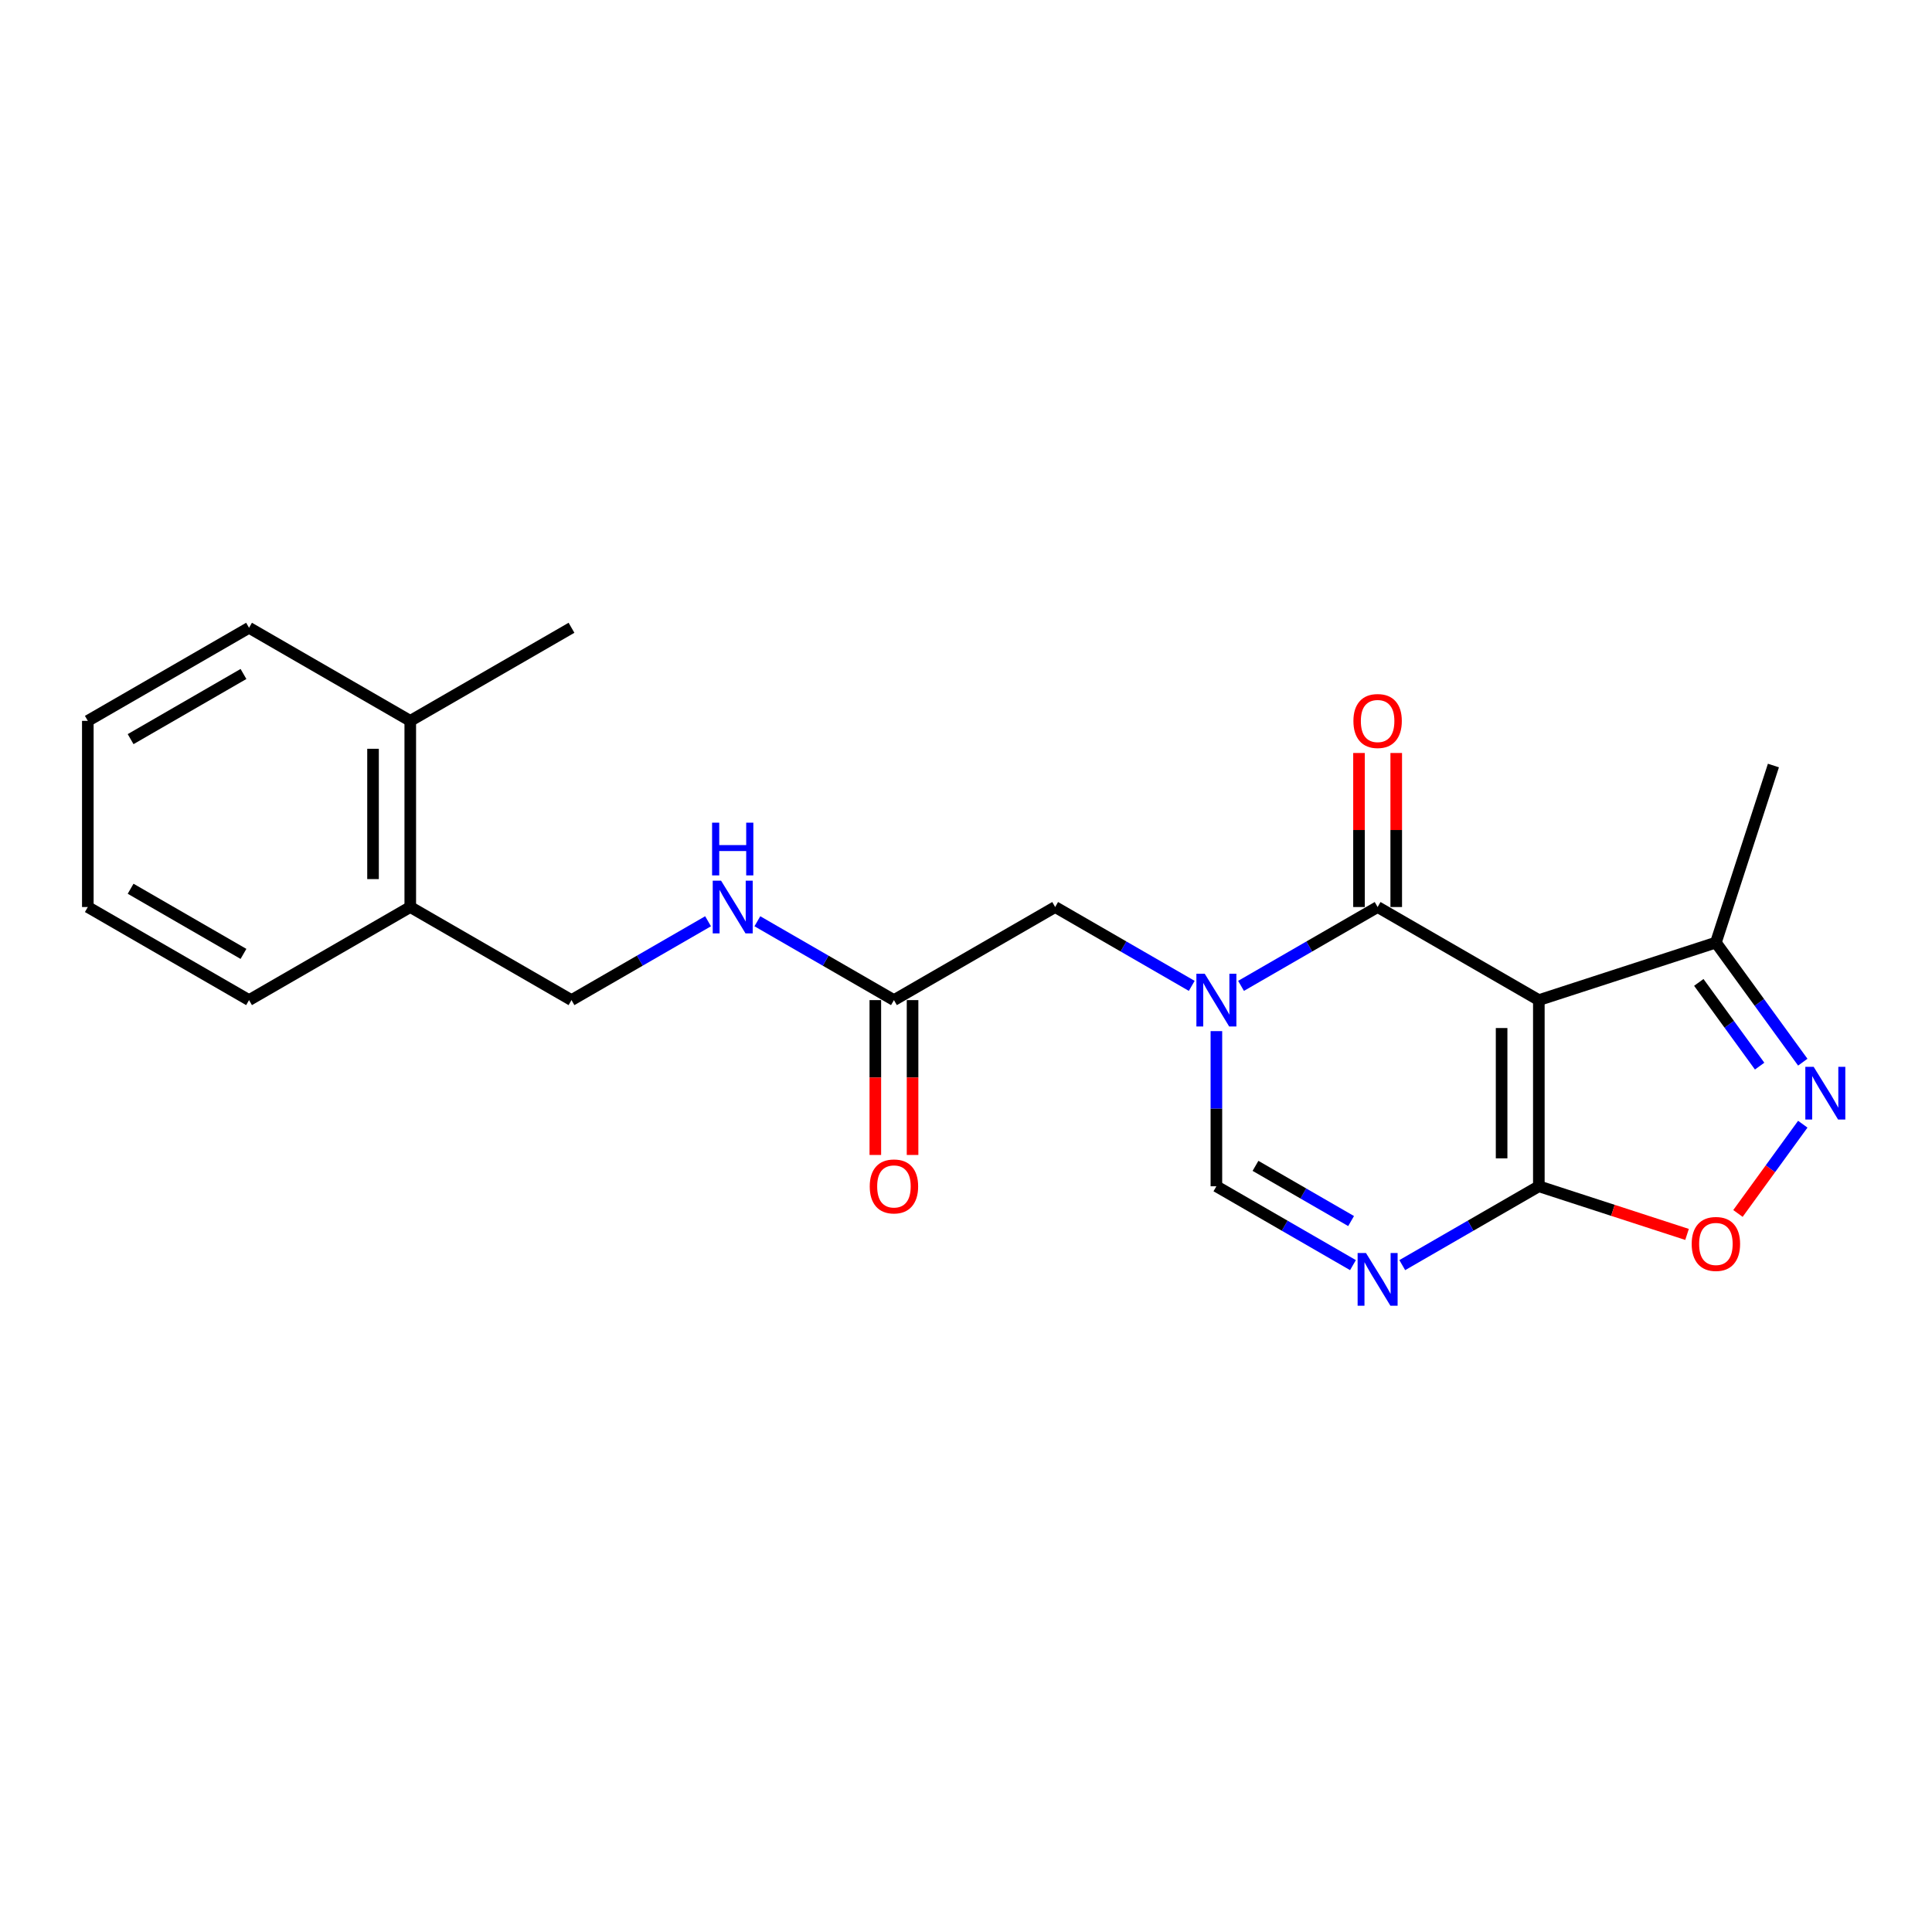 <?xml version='1.0' encoding='iso-8859-1'?>
<svg version='1.1' baseProfile='full'
              xmlns='http://www.w3.org/2000/svg'
                      xmlns:rdkit='http://www.rdkit.org/xml'
                      xmlns:xlink='http://www.w3.org/1999/xlink'
                  xml:space='preserve'
width='1000px' height='1000px' viewBox='0 0 1000 1000'>
<!-- END OF HEADER -->
<rect style='opacity:1.0;fill:#FFFFFF;stroke:none' width='1000' height='1000' x='0' y='0'> </rect>
<path class='bond-1' d='M 796.501,517.654 L 713.052,469.475' style='fill:none;fill-rule:evenodd;stroke:#000000;stroke-width:6px;stroke-linecap:butt;stroke-linejoin:miter;stroke-opacity:1' />
<path class='bond-2' d='M 796.501,517.654 L 796.501,614.014' style='fill:none;fill-rule:evenodd;stroke:#000000;stroke-width:6px;stroke-linecap:butt;stroke-linejoin:miter;stroke-opacity:1' />
<path class='bond-2' d='M 777.229,532.108 L 777.229,599.56' style='fill:none;fill-rule:evenodd;stroke:#000000;stroke-width:6px;stroke-linecap:butt;stroke-linejoin:miter;stroke-opacity:1' />
<path class='bond-7' d='M 796.501,517.654 L 888.144,487.878' style='fill:none;fill-rule:evenodd;stroke:#000000;stroke-width:6px;stroke-linecap:butt;stroke-linejoin:miter;stroke-opacity:1' />
<path class='bond-0' d='M 642.36,510.288 L 677.706,489.881' style='fill:none;fill-rule:evenodd;stroke:#0000FF;stroke-width:6px;stroke-linecap:butt;stroke-linejoin:miter;stroke-opacity:1' />
<path class='bond-0' d='M 677.706,489.881 L 713.052,469.475' style='fill:none;fill-rule:evenodd;stroke:#000000;stroke-width:6px;stroke-linecap:butt;stroke-linejoin:miter;stroke-opacity:1' />
<path class='bond-8' d='M 616.844,510.288 L 581.498,489.881' style='fill:none;fill-rule:evenodd;stroke:#0000FF;stroke-width:6px;stroke-linecap:butt;stroke-linejoin:miter;stroke-opacity:1' />
<path class='bond-8' d='M 581.498,489.881 L 546.152,469.475' style='fill:none;fill-rule:evenodd;stroke:#000000;stroke-width:6px;stroke-linecap:butt;stroke-linejoin:miter;stroke-opacity:1' />
<path class='bond-23' d='M 629.602,533.708 L 629.602,573.861' style='fill:none;fill-rule:evenodd;stroke:#0000FF;stroke-width:6px;stroke-linecap:butt;stroke-linejoin:miter;stroke-opacity:1' />
<path class='bond-23' d='M 629.602,573.861 L 629.602,614.014' style='fill:none;fill-rule:evenodd;stroke:#000000;stroke-width:6px;stroke-linecap:butt;stroke-linejoin:miter;stroke-opacity:1' />
<path class='bond-10' d='M 722.687,469.475 L 722.687,429.611' style='fill:none;fill-rule:evenodd;stroke:#000000;stroke-width:6px;stroke-linecap:butt;stroke-linejoin:miter;stroke-opacity:1' />
<path class='bond-10' d='M 722.687,429.611 L 722.687,389.747' style='fill:none;fill-rule:evenodd;stroke:#FF0000;stroke-width:6px;stroke-linecap:butt;stroke-linejoin:miter;stroke-opacity:1' />
<path class='bond-10' d='M 703.416,469.475 L 703.416,429.611' style='fill:none;fill-rule:evenodd;stroke:#000000;stroke-width:6px;stroke-linecap:butt;stroke-linejoin:miter;stroke-opacity:1' />
<path class='bond-10' d='M 703.416,429.611 L 703.416,389.747' style='fill:none;fill-rule:evenodd;stroke:#FF0000;stroke-width:6px;stroke-linecap:butt;stroke-linejoin:miter;stroke-opacity:1' />
<path class='bond-3' d='M 796.501,614.014 L 761.155,634.42' style='fill:none;fill-rule:evenodd;stroke:#000000;stroke-width:6px;stroke-linecap:butt;stroke-linejoin:miter;stroke-opacity:1' />
<path class='bond-3' d='M 761.155,634.42 L 725.81,654.827' style='fill:none;fill-rule:evenodd;stroke:#0000FF;stroke-width:6px;stroke-linecap:butt;stroke-linejoin:miter;stroke-opacity:1' />
<path class='bond-6' d='M 796.501,614.014 L 834.855,626.475' style='fill:none;fill-rule:evenodd;stroke:#000000;stroke-width:6px;stroke-linecap:butt;stroke-linejoin:miter;stroke-opacity:1' />
<path class='bond-6' d='M 834.855,626.475 L 873.209,638.937' style='fill:none;fill-rule:evenodd;stroke:#FF0000;stroke-width:6px;stroke-linecap:butt;stroke-linejoin:miter;stroke-opacity:1' />
<path class='bond-5' d='M 700.294,654.827 L 664.948,634.42' style='fill:none;fill-rule:evenodd;stroke:#0000FF;stroke-width:6px;stroke-linecap:butt;stroke-linejoin:miter;stroke-opacity:1' />
<path class='bond-5' d='M 664.948,634.42 L 629.602,614.014' style='fill:none;fill-rule:evenodd;stroke:#000000;stroke-width:6px;stroke-linecap:butt;stroke-linejoin:miter;stroke-opacity:1' />
<path class='bond-5' d='M 699.326,632.015 L 674.584,617.731' style='fill:none;fill-rule:evenodd;stroke:#0000FF;stroke-width:6px;stroke-linecap:butt;stroke-linejoin:miter;stroke-opacity:1' />
<path class='bond-5' d='M 674.584,617.731 L 649.842,603.446' style='fill:none;fill-rule:evenodd;stroke:#000000;stroke-width:6px;stroke-linecap:butt;stroke-linejoin:miter;stroke-opacity:1' />
<path class='bond-4' d='M 933.119,549.78 L 910.632,518.829' style='fill:none;fill-rule:evenodd;stroke:#0000FF;stroke-width:6px;stroke-linecap:butt;stroke-linejoin:miter;stroke-opacity:1' />
<path class='bond-4' d='M 910.632,518.829 L 888.144,487.878' style='fill:none;fill-rule:evenodd;stroke:#000000;stroke-width:6px;stroke-linecap:butt;stroke-linejoin:miter;stroke-opacity:1' />
<path class='bond-4' d='M 910.782,551.823 L 895.041,530.157' style='fill:none;fill-rule:evenodd;stroke:#0000FF;stroke-width:6px;stroke-linecap:butt;stroke-linejoin:miter;stroke-opacity:1' />
<path class='bond-4' d='M 895.041,530.157 L 879.299,508.491' style='fill:none;fill-rule:evenodd;stroke:#000000;stroke-width:6px;stroke-linecap:butt;stroke-linejoin:miter;stroke-opacity:1' />
<path class='bond-22' d='M 933.119,581.887 L 916.339,604.983' style='fill:none;fill-rule:evenodd;stroke:#0000FF;stroke-width:6px;stroke-linecap:butt;stroke-linejoin:miter;stroke-opacity:1' />
<path class='bond-22' d='M 916.339,604.983 L 899.559,628.079' style='fill:none;fill-rule:evenodd;stroke:#FF0000;stroke-width:6px;stroke-linecap:butt;stroke-linejoin:miter;stroke-opacity:1' />
<path class='bond-16' d='M 888.144,487.878 L 917.921,396.234' style='fill:none;fill-rule:evenodd;stroke:#000000;stroke-width:6px;stroke-linecap:butt;stroke-linejoin:miter;stroke-opacity:1' />
<path class='bond-9' d='M 546.152,469.475 L 462.703,517.654' style='fill:none;fill-rule:evenodd;stroke:#000000;stroke-width:6px;stroke-linecap:butt;stroke-linejoin:miter;stroke-opacity:1' />
<path class='bond-11' d='M 462.703,517.654 L 427.357,497.247' style='fill:none;fill-rule:evenodd;stroke:#000000;stroke-width:6px;stroke-linecap:butt;stroke-linejoin:miter;stroke-opacity:1' />
<path class='bond-11' d='M 427.357,497.247 L 392.011,476.84' style='fill:none;fill-rule:evenodd;stroke:#0000FF;stroke-width:6px;stroke-linecap:butt;stroke-linejoin:miter;stroke-opacity:1' />
<path class='bond-14' d='M 453.067,517.654 L 453.067,557.73' style='fill:none;fill-rule:evenodd;stroke:#000000;stroke-width:6px;stroke-linecap:butt;stroke-linejoin:miter;stroke-opacity:1' />
<path class='bond-14' d='M 453.067,557.73 L 453.067,597.806' style='fill:none;fill-rule:evenodd;stroke:#FF0000;stroke-width:6px;stroke-linecap:butt;stroke-linejoin:miter;stroke-opacity:1' />
<path class='bond-14' d='M 472.339,517.654 L 472.339,557.73' style='fill:none;fill-rule:evenodd;stroke:#000000;stroke-width:6px;stroke-linecap:butt;stroke-linejoin:miter;stroke-opacity:1' />
<path class='bond-14' d='M 472.339,557.73 L 472.339,597.806' style='fill:none;fill-rule:evenodd;stroke:#FF0000;stroke-width:6px;stroke-linecap:butt;stroke-linejoin:miter;stroke-opacity:1' />
<path class='bond-13' d='M 366.495,476.84 L 331.149,497.247' style='fill:none;fill-rule:evenodd;stroke:#0000FF;stroke-width:6px;stroke-linecap:butt;stroke-linejoin:miter;stroke-opacity:1' />
<path class='bond-13' d='M 331.149,497.247 L 295.803,517.654' style='fill:none;fill-rule:evenodd;stroke:#000000;stroke-width:6px;stroke-linecap:butt;stroke-linejoin:miter;stroke-opacity:1' />
<path class='bond-12' d='M 212.354,469.475 L 295.803,517.654' style='fill:none;fill-rule:evenodd;stroke:#000000;stroke-width:6px;stroke-linecap:butt;stroke-linejoin:miter;stroke-opacity:1' />
<path class='bond-15' d='M 212.354,469.475 L 212.354,373.115' style='fill:none;fill-rule:evenodd;stroke:#000000;stroke-width:6px;stroke-linecap:butt;stroke-linejoin:miter;stroke-opacity:1' />
<path class='bond-15' d='M 193.082,455.021 L 193.082,387.569' style='fill:none;fill-rule:evenodd;stroke:#000000;stroke-width:6px;stroke-linecap:butt;stroke-linejoin:miter;stroke-opacity:1' />
<path class='bond-17' d='M 212.354,469.475 L 128.904,517.654' style='fill:none;fill-rule:evenodd;stroke:#000000;stroke-width:6px;stroke-linecap:butt;stroke-linejoin:miter;stroke-opacity:1' />
<path class='bond-18' d='M 212.354,373.115 L 295.803,324.936' style='fill:none;fill-rule:evenodd;stroke:#000000;stroke-width:6px;stroke-linecap:butt;stroke-linejoin:miter;stroke-opacity:1' />
<path class='bond-19' d='M 212.354,373.115 L 128.904,324.936' style='fill:none;fill-rule:evenodd;stroke:#000000;stroke-width:6px;stroke-linecap:butt;stroke-linejoin:miter;stroke-opacity:1' />
<path class='bond-21' d='M 128.904,517.654 L 45.455,469.475' style='fill:none;fill-rule:evenodd;stroke:#000000;stroke-width:6px;stroke-linecap:butt;stroke-linejoin:miter;stroke-opacity:1' />
<path class='bond-21' d='M 126.023,493.737 L 67.608,460.012' style='fill:none;fill-rule:evenodd;stroke:#000000;stroke-width:6px;stroke-linecap:butt;stroke-linejoin:miter;stroke-opacity:1' />
<path class='bond-24' d='M 128.904,324.936 L 45.455,373.115' style='fill:none;fill-rule:evenodd;stroke:#000000;stroke-width:6px;stroke-linecap:butt;stroke-linejoin:miter;stroke-opacity:1' />
<path class='bond-24' d='M 126.023,348.852 L 67.608,382.578' style='fill:none;fill-rule:evenodd;stroke:#000000;stroke-width:6px;stroke-linecap:butt;stroke-linejoin:miter;stroke-opacity:1' />
<path class='bond-20' d='M 45.455,373.115 L 45.455,469.475' style='fill:none;fill-rule:evenodd;stroke:#000000;stroke-width:6px;stroke-linecap:butt;stroke-linejoin:miter;stroke-opacity:1' />
<path  class='atom-1' d='M 623.57 504.01
L 632.512 518.464
Q 633.398 519.89, 634.825 522.472
Q 636.251 525.055, 636.328 525.209
L 636.328 504.01
L 639.951 504.01
L 639.951 531.299
L 636.212 531.299
L 626.615 515.496
Q 625.497 513.646, 624.302 511.526
Q 623.146 509.406, 622.799 508.751
L 622.799 531.299
L 619.253 531.299
L 619.253 504.01
L 623.57 504.01
' fill='#0000FF'/>
<path  class='atom-4' d='M 707.019 648.549
L 715.962 663.003
Q 716.848 664.429, 718.274 667.011
Q 719.7 669.594, 719.777 669.748
L 719.777 648.549
L 723.401 648.549
L 723.401 675.838
L 719.662 675.838
L 710.064 660.035
Q 708.947 658.185, 707.752 656.065
Q 706.595 653.945, 706.249 653.29
L 706.249 675.838
L 702.703 675.838
L 702.703 648.549
L 707.019 648.549
' fill='#0000FF'/>
<path  class='atom-5' d='M 938.751 552.189
L 947.693 566.643
Q 948.579 568.069, 950.006 570.652
Q 951.432 573.234, 951.509 573.388
L 951.509 552.189
L 955.132 552.189
L 955.132 579.478
L 951.393 579.478
L 941.796 563.675
Q 940.678 561.825, 939.483 559.705
Q 938.327 557.586, 937.98 556.93
L 937.98 579.478
L 934.434 579.478
L 934.434 552.189
L 938.751 552.189
' fill='#0000FF'/>
<path  class='atom-7' d='M 875.618 643.867
Q 875.618 637.315, 878.855 633.653
Q 882.093 629.992, 888.144 629.992
Q 894.196 629.992, 897.433 633.653
Q 900.671 637.315, 900.671 643.867
Q 900.671 650.497, 897.395 654.274
Q 894.119 658.013, 888.144 658.013
Q 882.132 658.013, 878.855 654.274
Q 875.618 650.535, 875.618 643.867
M 888.144 654.929
Q 892.307 654.929, 894.543 652.154
Q 896.817 649.34, 896.817 643.867
Q 896.817 638.51, 894.543 635.812
Q 892.307 633.075, 888.144 633.075
Q 883.982 633.075, 881.708 635.773
Q 879.472 638.471, 879.472 643.867
Q 879.472 649.379, 881.708 652.154
Q 883.982 654.929, 888.144 654.929
' fill='#FF0000'/>
<path  class='atom-11' d='M 700.525 373.192
Q 700.525 366.64, 703.763 362.978
Q 707 359.317, 713.052 359.317
Q 719.103 359.317, 722.341 362.978
Q 725.578 366.64, 725.578 373.192
Q 725.578 379.822, 722.302 383.599
Q 719.026 387.338, 713.052 387.338
Q 707.039 387.338, 703.763 383.599
Q 700.525 379.86, 700.525 373.192
M 713.052 384.254
Q 717.214 384.254, 719.45 381.479
Q 721.724 378.666, 721.724 373.192
Q 721.724 367.835, 719.45 365.137
Q 717.214 362.4, 713.052 362.4
Q 708.889 362.4, 706.615 365.098
Q 704.379 367.796, 704.379 373.192
Q 704.379 378.704, 706.615 381.479
Q 708.889 384.254, 713.052 384.254
' fill='#FF0000'/>
<path  class='atom-12' d='M 373.221 455.83
L 382.163 470.284
Q 383.05 471.71, 384.476 474.293
Q 385.902 476.875, 385.979 477.029
L 385.979 455.83
L 389.602 455.83
L 389.602 483.119
L 385.863 483.119
L 376.266 467.316
Q 375.148 465.466, 373.953 463.346
Q 372.797 461.226, 372.45 460.571
L 372.45 483.119
L 368.904 483.119
L 368.904 455.83
L 373.221 455.83
' fill='#0000FF'/>
<path  class='atom-12' d='M 368.576 425.812
L 372.277 425.812
L 372.277 437.414
L 386.229 437.414
L 386.229 425.812
L 389.93 425.812
L 389.93 453.101
L 386.229 453.101
L 386.229 440.497
L 372.277 440.497
L 372.277 453.101
L 368.576 453.101
L 368.576 425.812
' fill='#0000FF'/>
<path  class='atom-15' d='M 450.176 614.091
Q 450.176 607.538, 453.414 603.877
Q 456.651 600.215, 462.703 600.215
Q 468.754 600.215, 471.992 603.877
Q 475.229 607.538, 475.229 614.091
Q 475.229 620.72, 471.953 624.497
Q 468.677 628.236, 462.703 628.236
Q 456.69 628.236, 453.414 624.497
Q 450.176 620.759, 450.176 614.091
M 462.703 625.153
Q 466.865 625.153, 469.101 622.378
Q 471.375 619.564, 471.375 614.091
Q 471.375 608.733, 469.101 606.035
Q 466.865 603.298, 462.703 603.298
Q 458.54 603.298, 456.266 605.996
Q 454.03 608.694, 454.03 614.091
Q 454.03 619.602, 456.266 622.378
Q 458.54 625.153, 462.703 625.153
' fill='#FF0000'/>
</svg>
